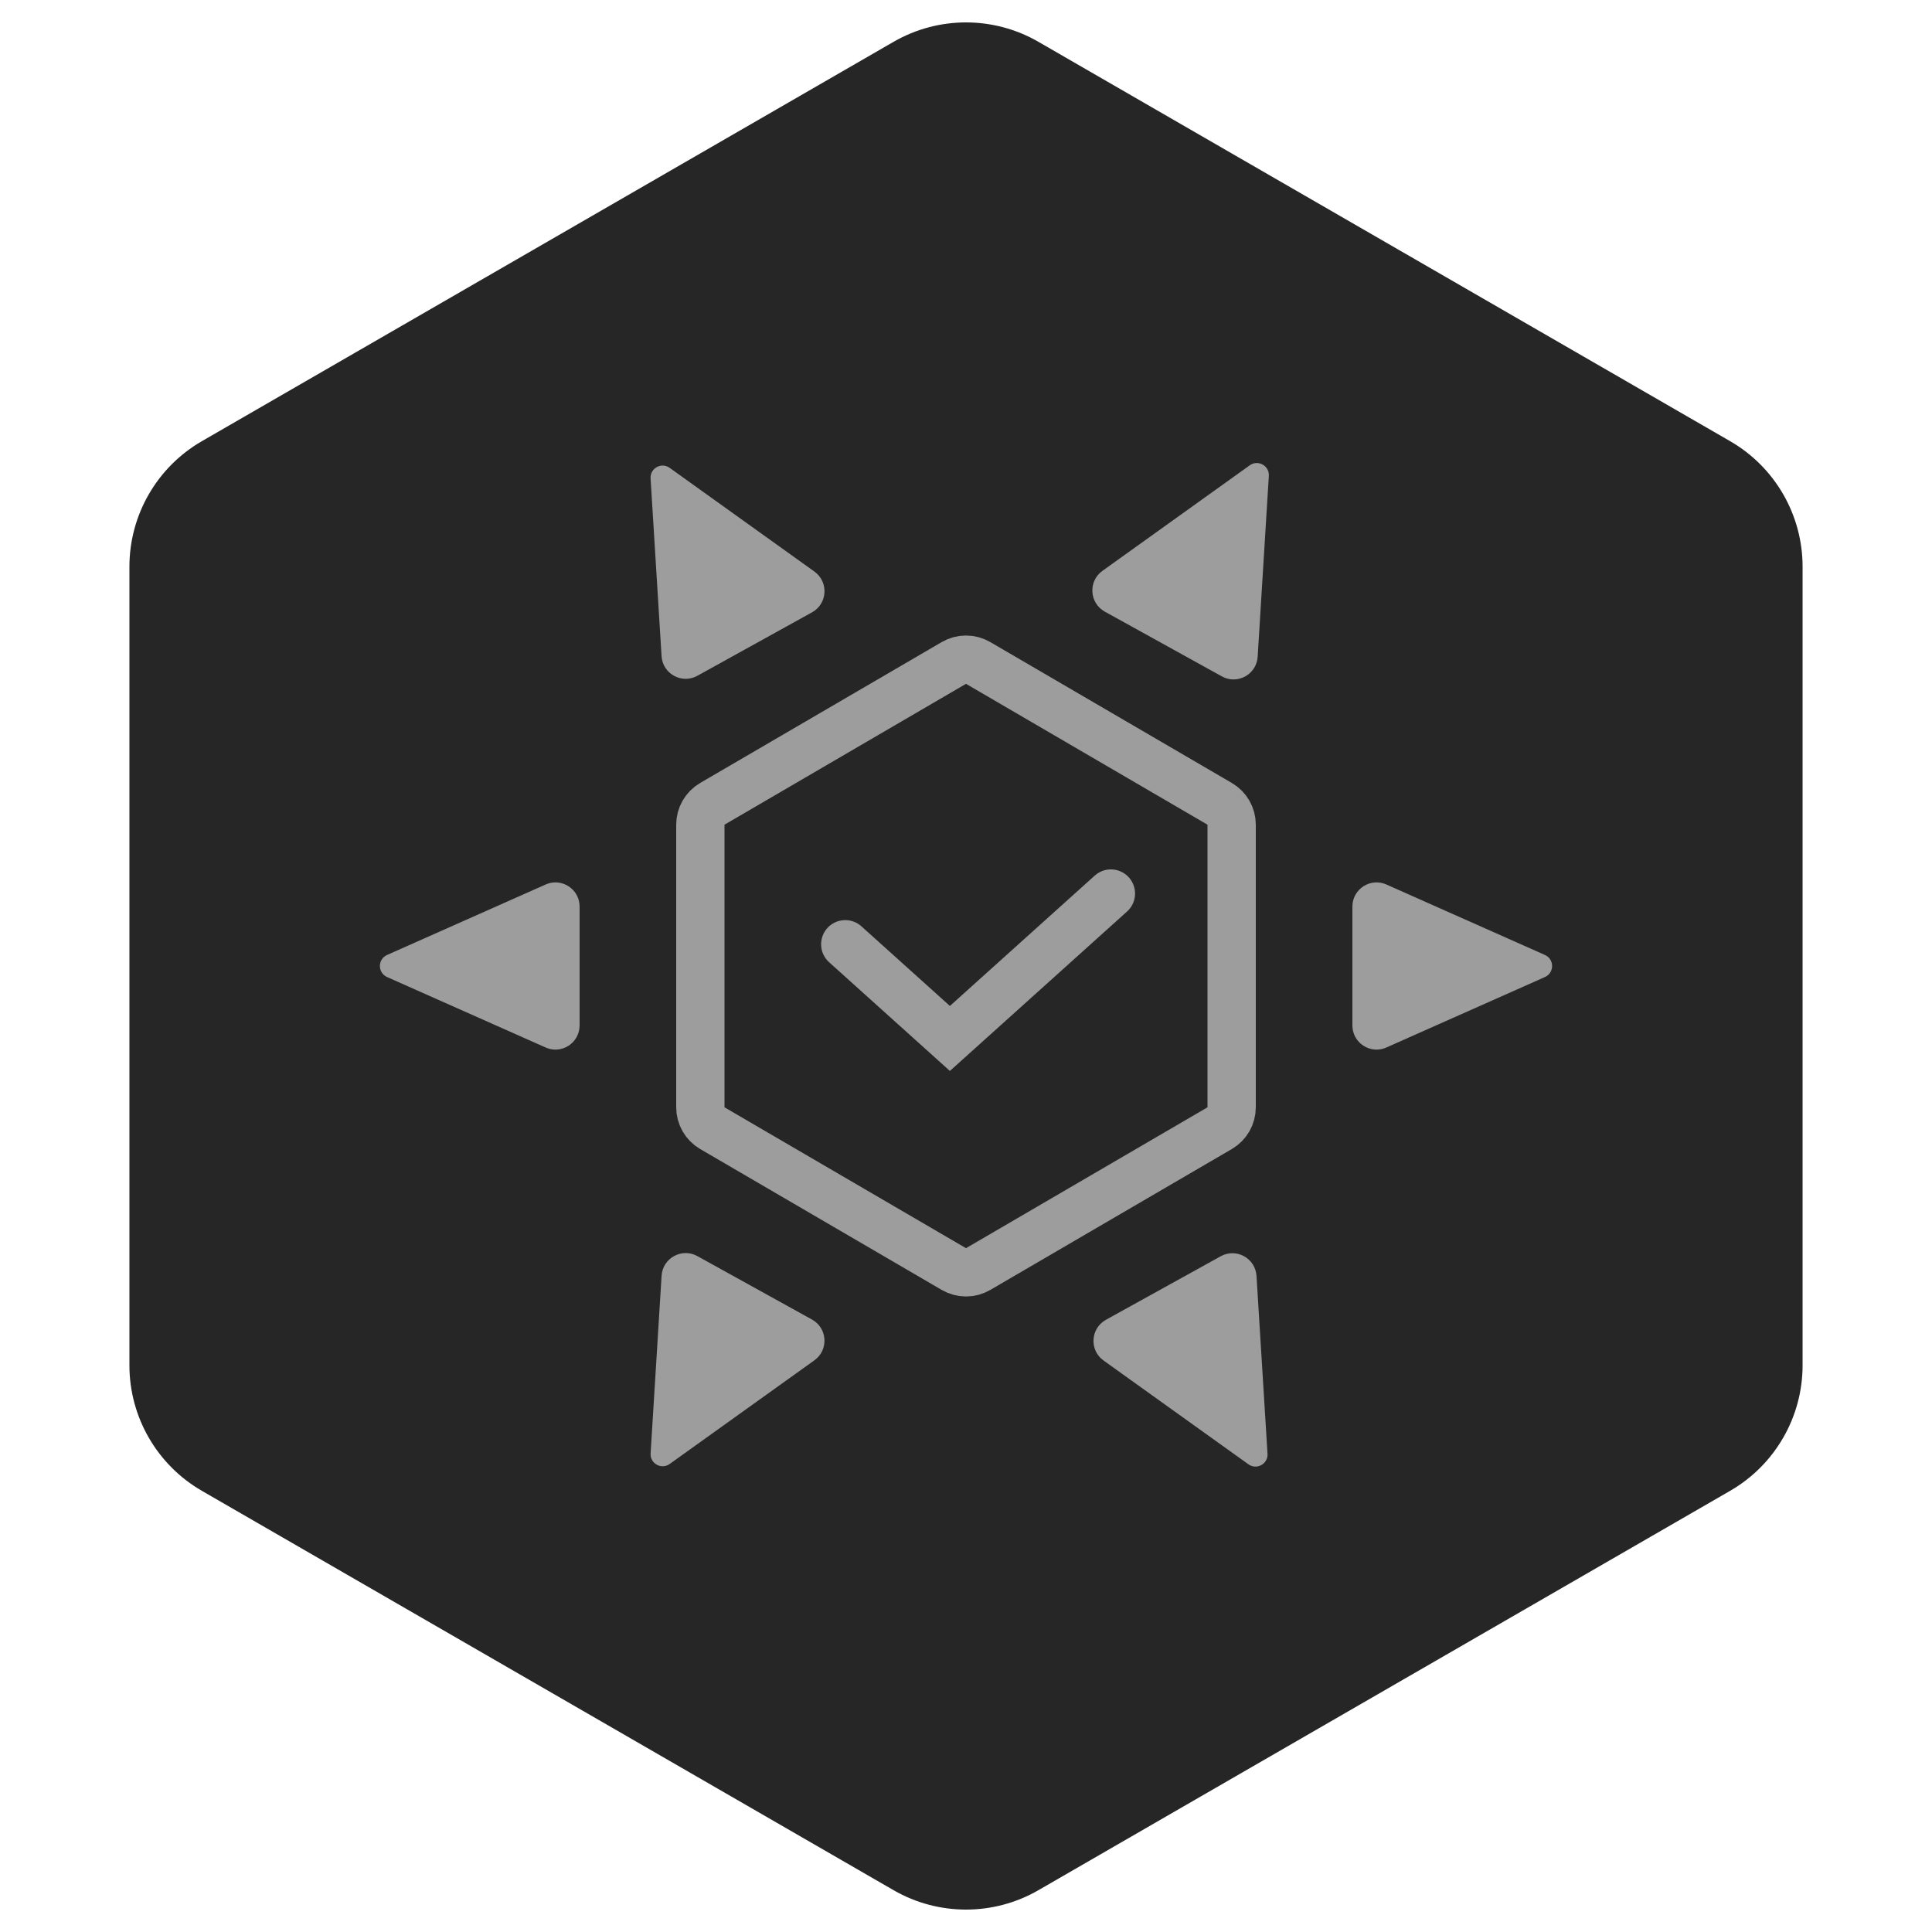 <?xml version="1.0" encoding="UTF-8"?> <svg xmlns="http://www.w3.org/2000/svg" width="80" height="80" viewBox="0 0 80 80" fill="none"><path d="M37 1.732C38.856 0.66 41.144 0.66 43 1.732L71.641 18.268C73.497 19.34 74.641 21.32 74.641 23.464V56.536C74.641 58.679 73.497 60.66 71.641 61.732L43 78.268C41.144 79.34 38.856 79.34 37 78.268L8.359 61.732C6.503 60.66 5.359 58.679 5.359 56.536V23.464C5.359 21.32 6.503 19.34 8.359 18.268L37 1.732Z" fill="#262626"></path><path d="M40.504 52.548L50.504 46.715C50.811 46.536 51 46.207 51 45.851V34.149C51 33.793 50.811 33.464 50.504 33.285L40.504 27.452C40.193 27.27 39.807 27.27 39.496 27.452L29.496 33.285C29.189 33.464 29 33.793 29 34.149V45.851C29 46.207 29.189 46.536 29.496 46.715L39.496 52.548C39.807 52.73 40.193 52.73 40.504 52.548Z" stroke="#9D9D9D" stroke-width="2"></path><path d="M35 39.1L39.333 43L46 37" stroke="#9D9D9D" stroke-width="2" stroke-linecap="round"></path><path d="M51.75 19.267C52.092 19.022 52.566 19.284 52.54 19.704L52.077 27.195C52.032 27.928 51.237 28.364 50.595 28.008L45.747 25.326C45.105 24.97 45.052 24.066 45.649 23.638L51.75 19.267Z" fill="#9D9D9D"></path><path d="M63.972 39.543C64.368 39.719 64.368 40.281 63.972 40.457L57.406 43.375C56.745 43.669 56 43.185 56 42.461L56 37.539C56 36.815 56.745 36.331 57.406 36.625L63.972 39.543Z" fill="#9D9D9D"></path><path d="M16.028 39.543C15.632 39.719 15.632 40.281 16.028 40.457L22.594 43.375C23.255 43.669 24 43.185 24 42.461L24 37.539C24 36.815 23.255 36.331 22.594 36.625L16.028 39.543Z" fill="#9D9D9D"></path><path d="M27.729 19.373C27.387 19.127 26.913 19.389 26.939 19.81L27.394 27.169C27.439 27.903 28.233 28.338 28.876 27.983L33.625 25.355C34.268 24.999 34.32 24.095 33.723 23.667L27.729 19.373Z" fill="#9D9D9D"></path><path d="M51.695 60.634C52.037 60.88 52.511 60.617 52.485 60.197L52.029 52.832C51.984 52.099 51.19 51.663 50.547 52.019L45.795 54.649C45.152 55.005 45.099 55.909 45.697 56.337L51.695 60.634Z" fill="#9D9D9D"></path><path d="M27.73 60.62C27.388 60.866 26.914 60.603 26.94 60.183L27.395 52.826C27.44 52.093 28.234 51.657 28.877 52.013L33.624 54.64C34.267 54.996 34.319 55.9 33.722 56.328L27.73 60.62Z" fill="#9D9D9D"></path></svg> 